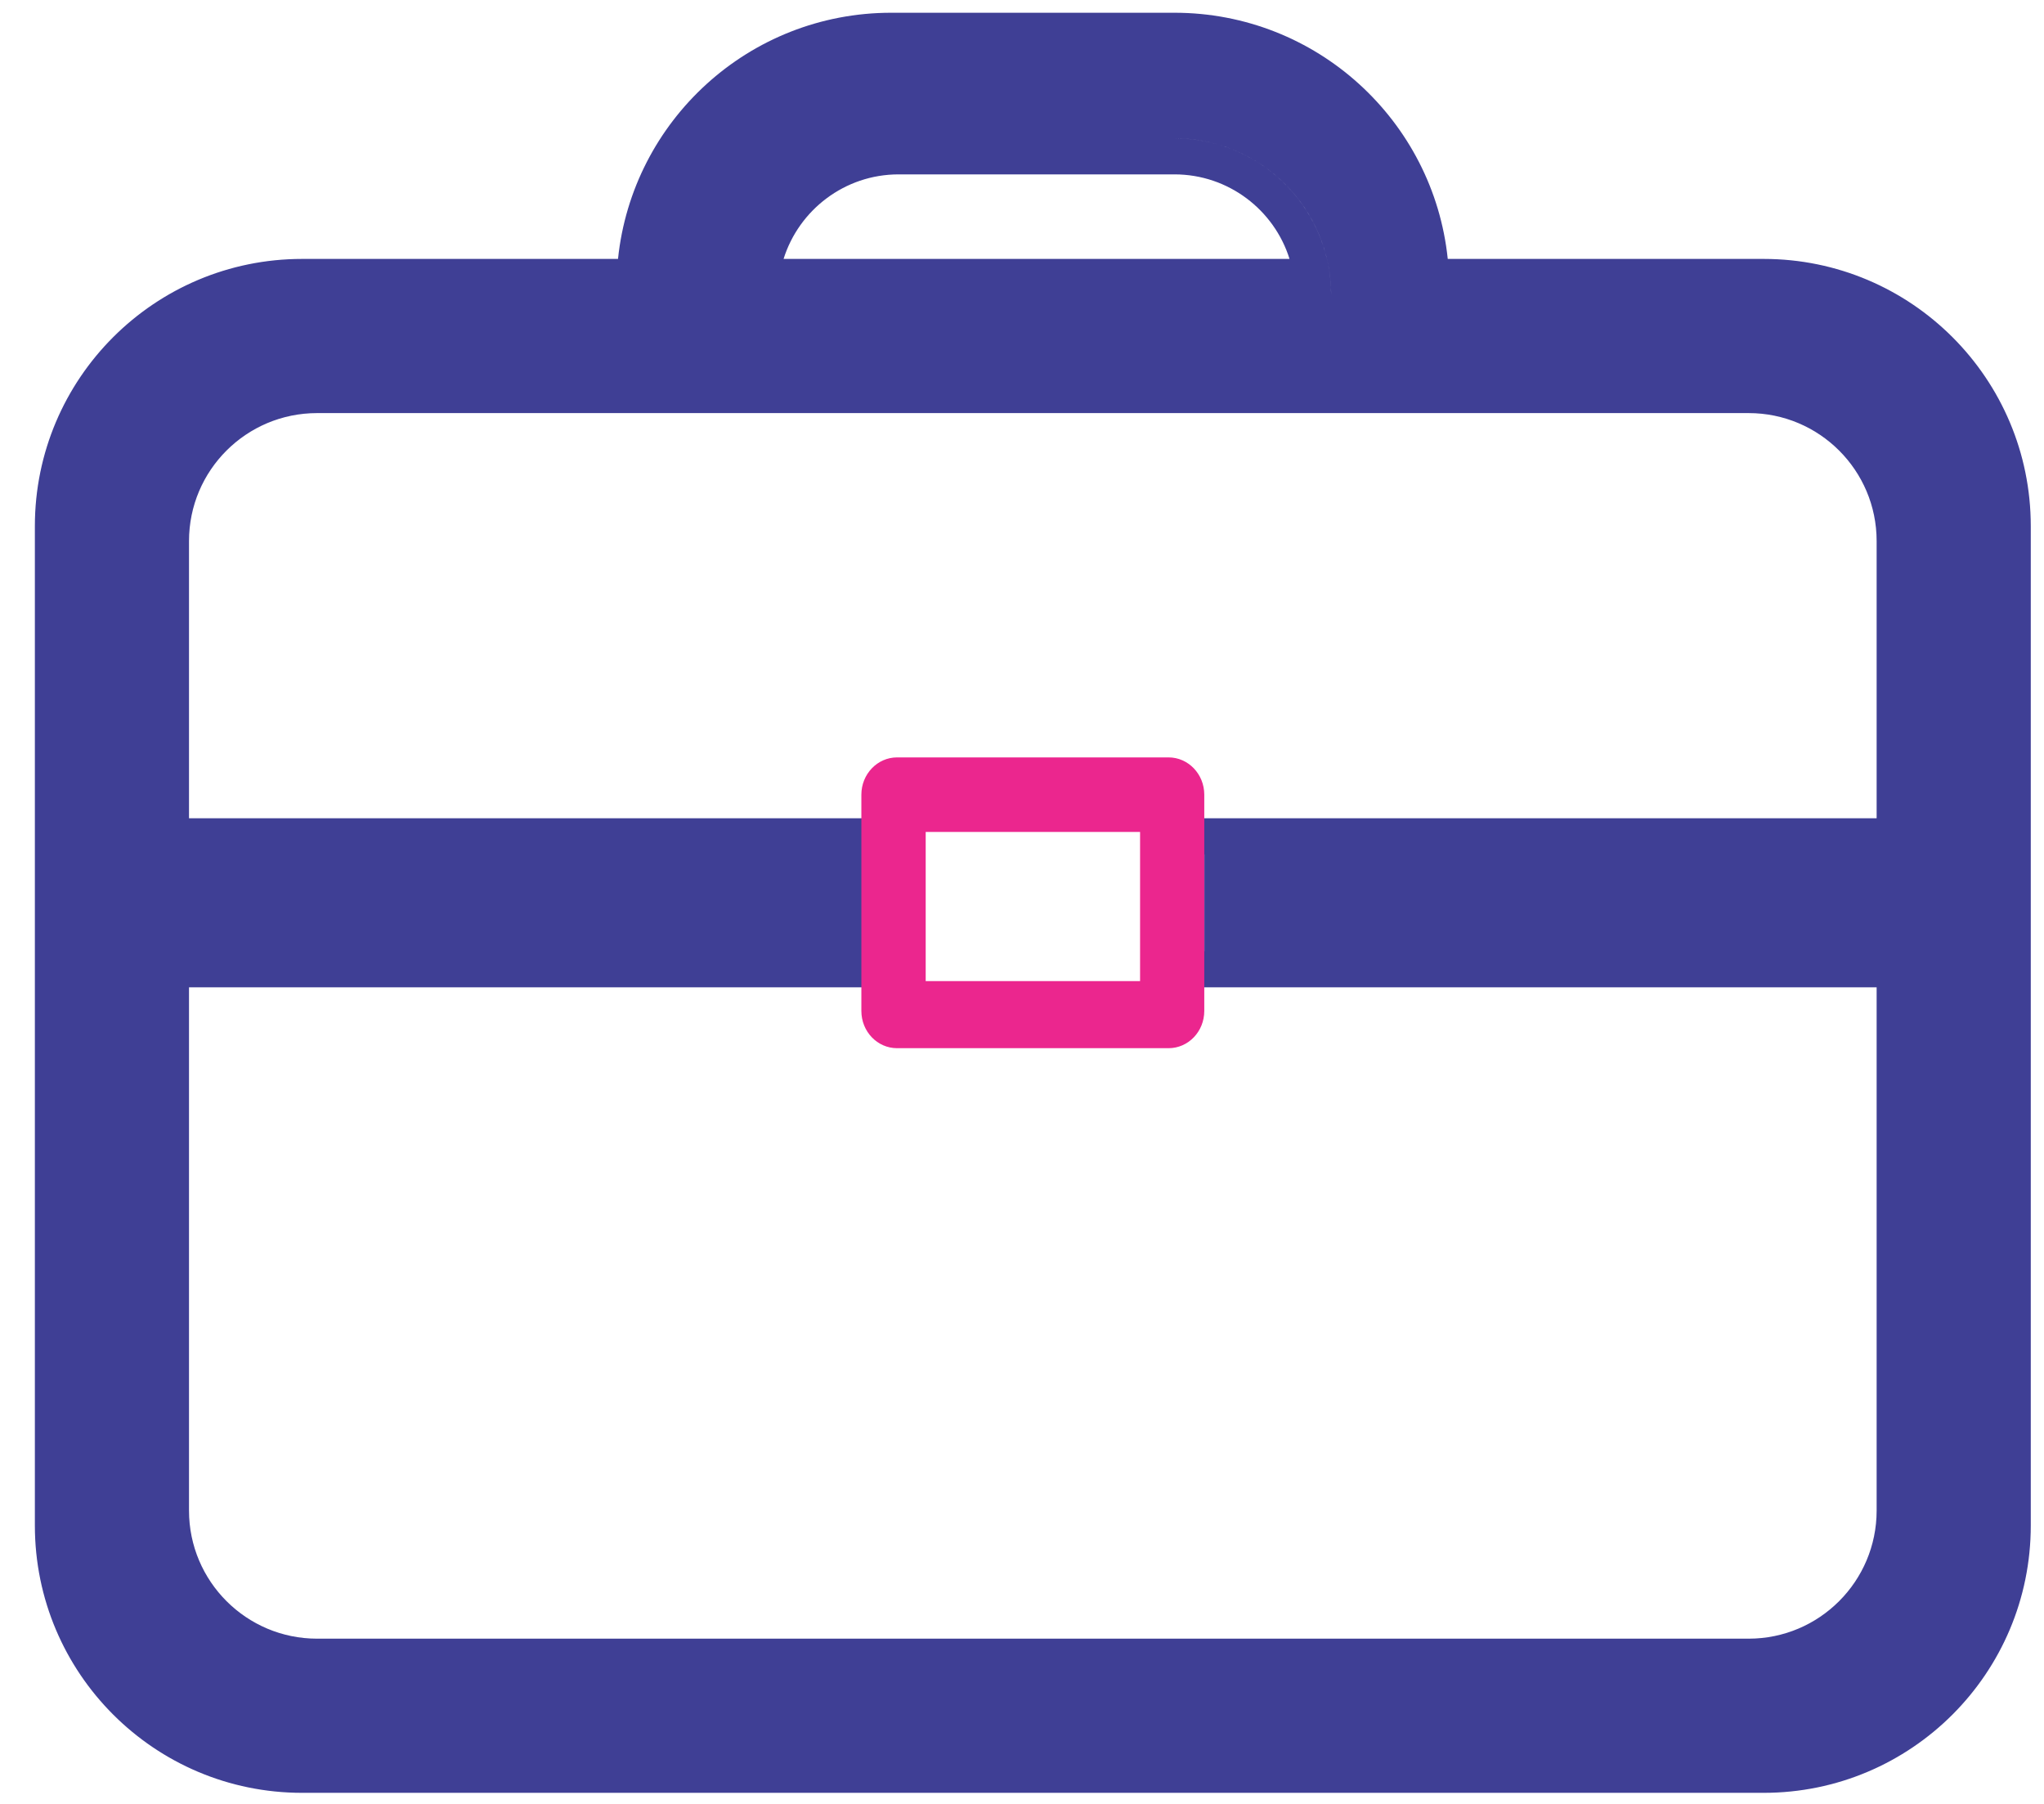 <svg width="17" height="15" viewBox="0 0 17 15" fill="none" xmlns="http://www.w3.org/2000/svg">
<path fill-rule="evenodd" clip-rule="evenodd" d="M15.608 6.804H9.716V8.21H15.608V12.561C15.608 13.149 15.131 13.626 14.544 13.626H2.637C2.049 13.626 1.572 13.149 1.572 12.561V8.21H7.464V6.804H1.572V4.499C1.572 3.911 2.049 3.435 2.637 3.435H14.544C15.131 3.435 15.608 3.911 15.608 4.499V6.804ZM15.908 12.561V7.91H10.016V7.104H10.017V7.91H15.908V12.561C15.908 13.133 15.556 13.623 15.056 13.826C15.556 13.623 15.908 13.133 15.908 12.561ZM1.272 7.91H7.164V7.91H1.272V7.91ZM2.308 3.175C2.413 3.149 2.523 3.135 2.637 3.135H14.544C15.297 3.135 15.908 3.746 15.908 4.499V7.104H15.908V4.499C15.908 3.746 15.297 3.135 14.544 3.135H2.637C2.523 3.135 2.413 3.149 2.308 3.175ZM7.412 0.106C6.23 0.106 5.259 1.003 5.14 2.153H2.513C1.285 2.153 0.29 3.148 0.29 4.375V12.685C0.29 13.913 1.285 14.908 2.513 14.908H14.668C15.895 14.908 16.89 13.913 16.89 12.685V4.375C16.89 3.148 15.895 2.153 14.668 2.153H12.041C11.922 1.003 10.95 0.106 9.768 0.106H7.412ZM6.925 0.466C6.064 0.684 5.427 1.463 5.427 2.391V2.453H5.427V2.391C5.427 1.463 6.064 0.684 6.925 0.466ZM2.047 2.51C1.21 2.718 0.59 3.474 0.59 4.375V12.685C0.59 13.747 1.451 14.608 2.513 14.608H14.668C14.738 14.608 14.807 14.604 14.875 14.597C14.807 14.604 14.738 14.608 14.668 14.608H2.513C1.451 14.608 0.59 13.747 0.59 12.685V4.375C0.59 3.474 1.21 2.718 2.047 2.51ZM11.071 2.453C11.071 2.35 11.059 2.249 11.036 2.153C10.9 1.578 10.384 1.15 9.768 1.15H7.474C7.392 1.15 7.312 1.158 7.234 1.172C7.312 1.158 7.392 1.15 7.474 1.15H9.768C10.488 1.15 11.071 1.734 11.071 2.453H11.071ZM9.768 1.45H7.474C7.025 1.45 6.645 1.746 6.517 2.153H10.725C10.598 1.746 10.217 1.45 9.768 1.45Z" fill="#3F3F95"/>
<path fill-rule="evenodd" clip-rule="evenodd" d="M7.461 6.298C7.297 6.298 7.164 6.437 7.164 6.608V8.406C7.164 8.578 7.297 8.716 7.461 8.716H9.719C9.883 8.716 10.016 8.578 10.016 8.406V6.608C10.016 6.437 9.883 6.298 9.719 6.298H7.461ZM9.482 6.918H7.699V8.158H9.482V6.918Z" fill="#EB268E"/>
</svg>
